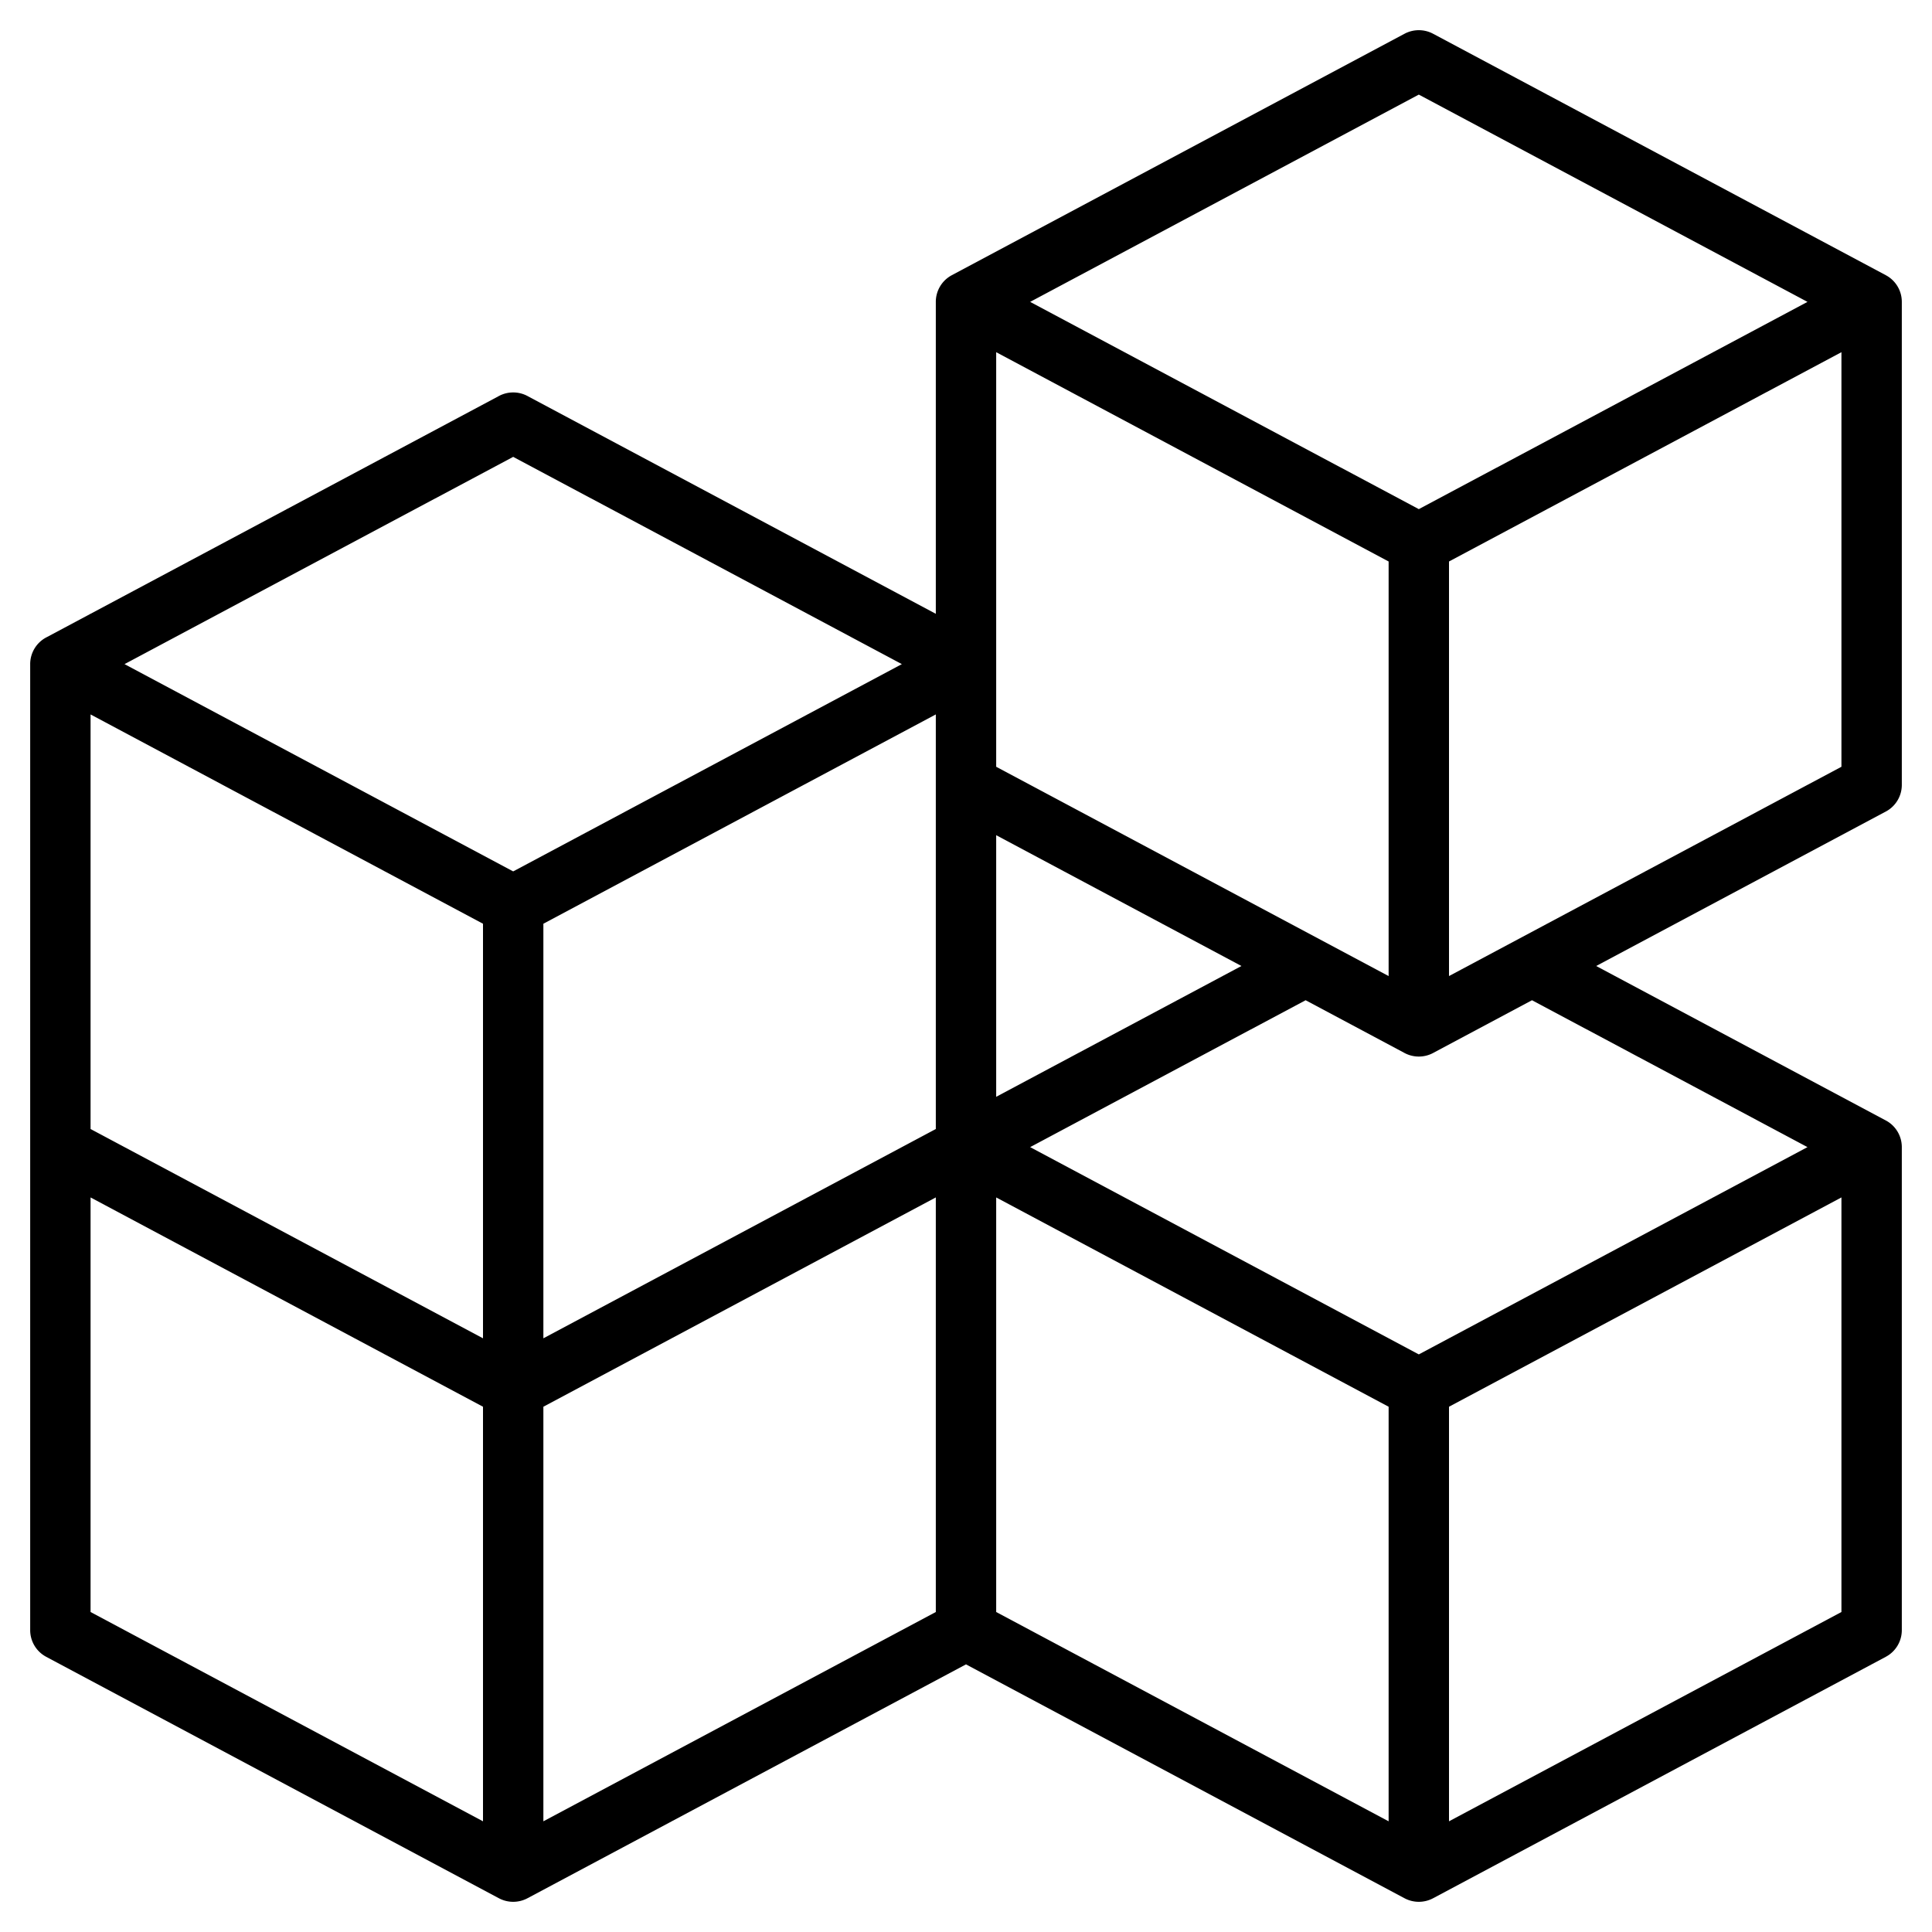 <svg height="512" width="512" viewBox="0 0 64 64" data-name="Layer 3" id="Layer_3" xmlns="http://www.w3.org/2000/svg"><path d="M63,26V10a1,1,0,0,0-.529-.883l-15-8a1.007,1.007,0,0,0-.942,0l-15,8A1,1,0,0,0,31,10V20.333L17.471,13.117a1.007,1.007,0,0,0-.942,0l-15,8A1,1,0,0,0,1,22V54a1,1,0,0,0,.529.883l15,8a1.007,1.007,0,0,0,.942,0L32,55.134l14.529,7.749a1.007,1.007,0,0,0,.942,0l15-8A1,1,0,0,0,63,54V38a1,1,0,0,0-.529-.883L52.876,32l9.595-5.117A1,1,0,0,0,63,26ZM47,3.134,59.875,10,47,16.866,34.125,10ZM3,23.667,16,30.6V44.333L3,37.4ZM31,37.4,18,44.333V30.6l13-6.934ZM18,46.6l13-6.934V53.4L18,60.333ZM33,27.667,41.124,32,33,36.333ZM33,25.4V11.667L46,18.6V32.333ZM17,15.134,29.875,22,17,28.866,4.125,22ZM3,39.667,16,46.6V60.333L3,53.4Zm30,0L46,46.6V60.333L33,53.4ZM48,60.333V46.6l13-6.934V53.4ZM59.875,38,47,44.866,34.125,38l9.125-4.866,3.279,1.749a1.007,1.007,0,0,0,.942,0l3.279-1.749ZM48,32.333V18.6l13-6.934V25.4Z"></path></svg>

